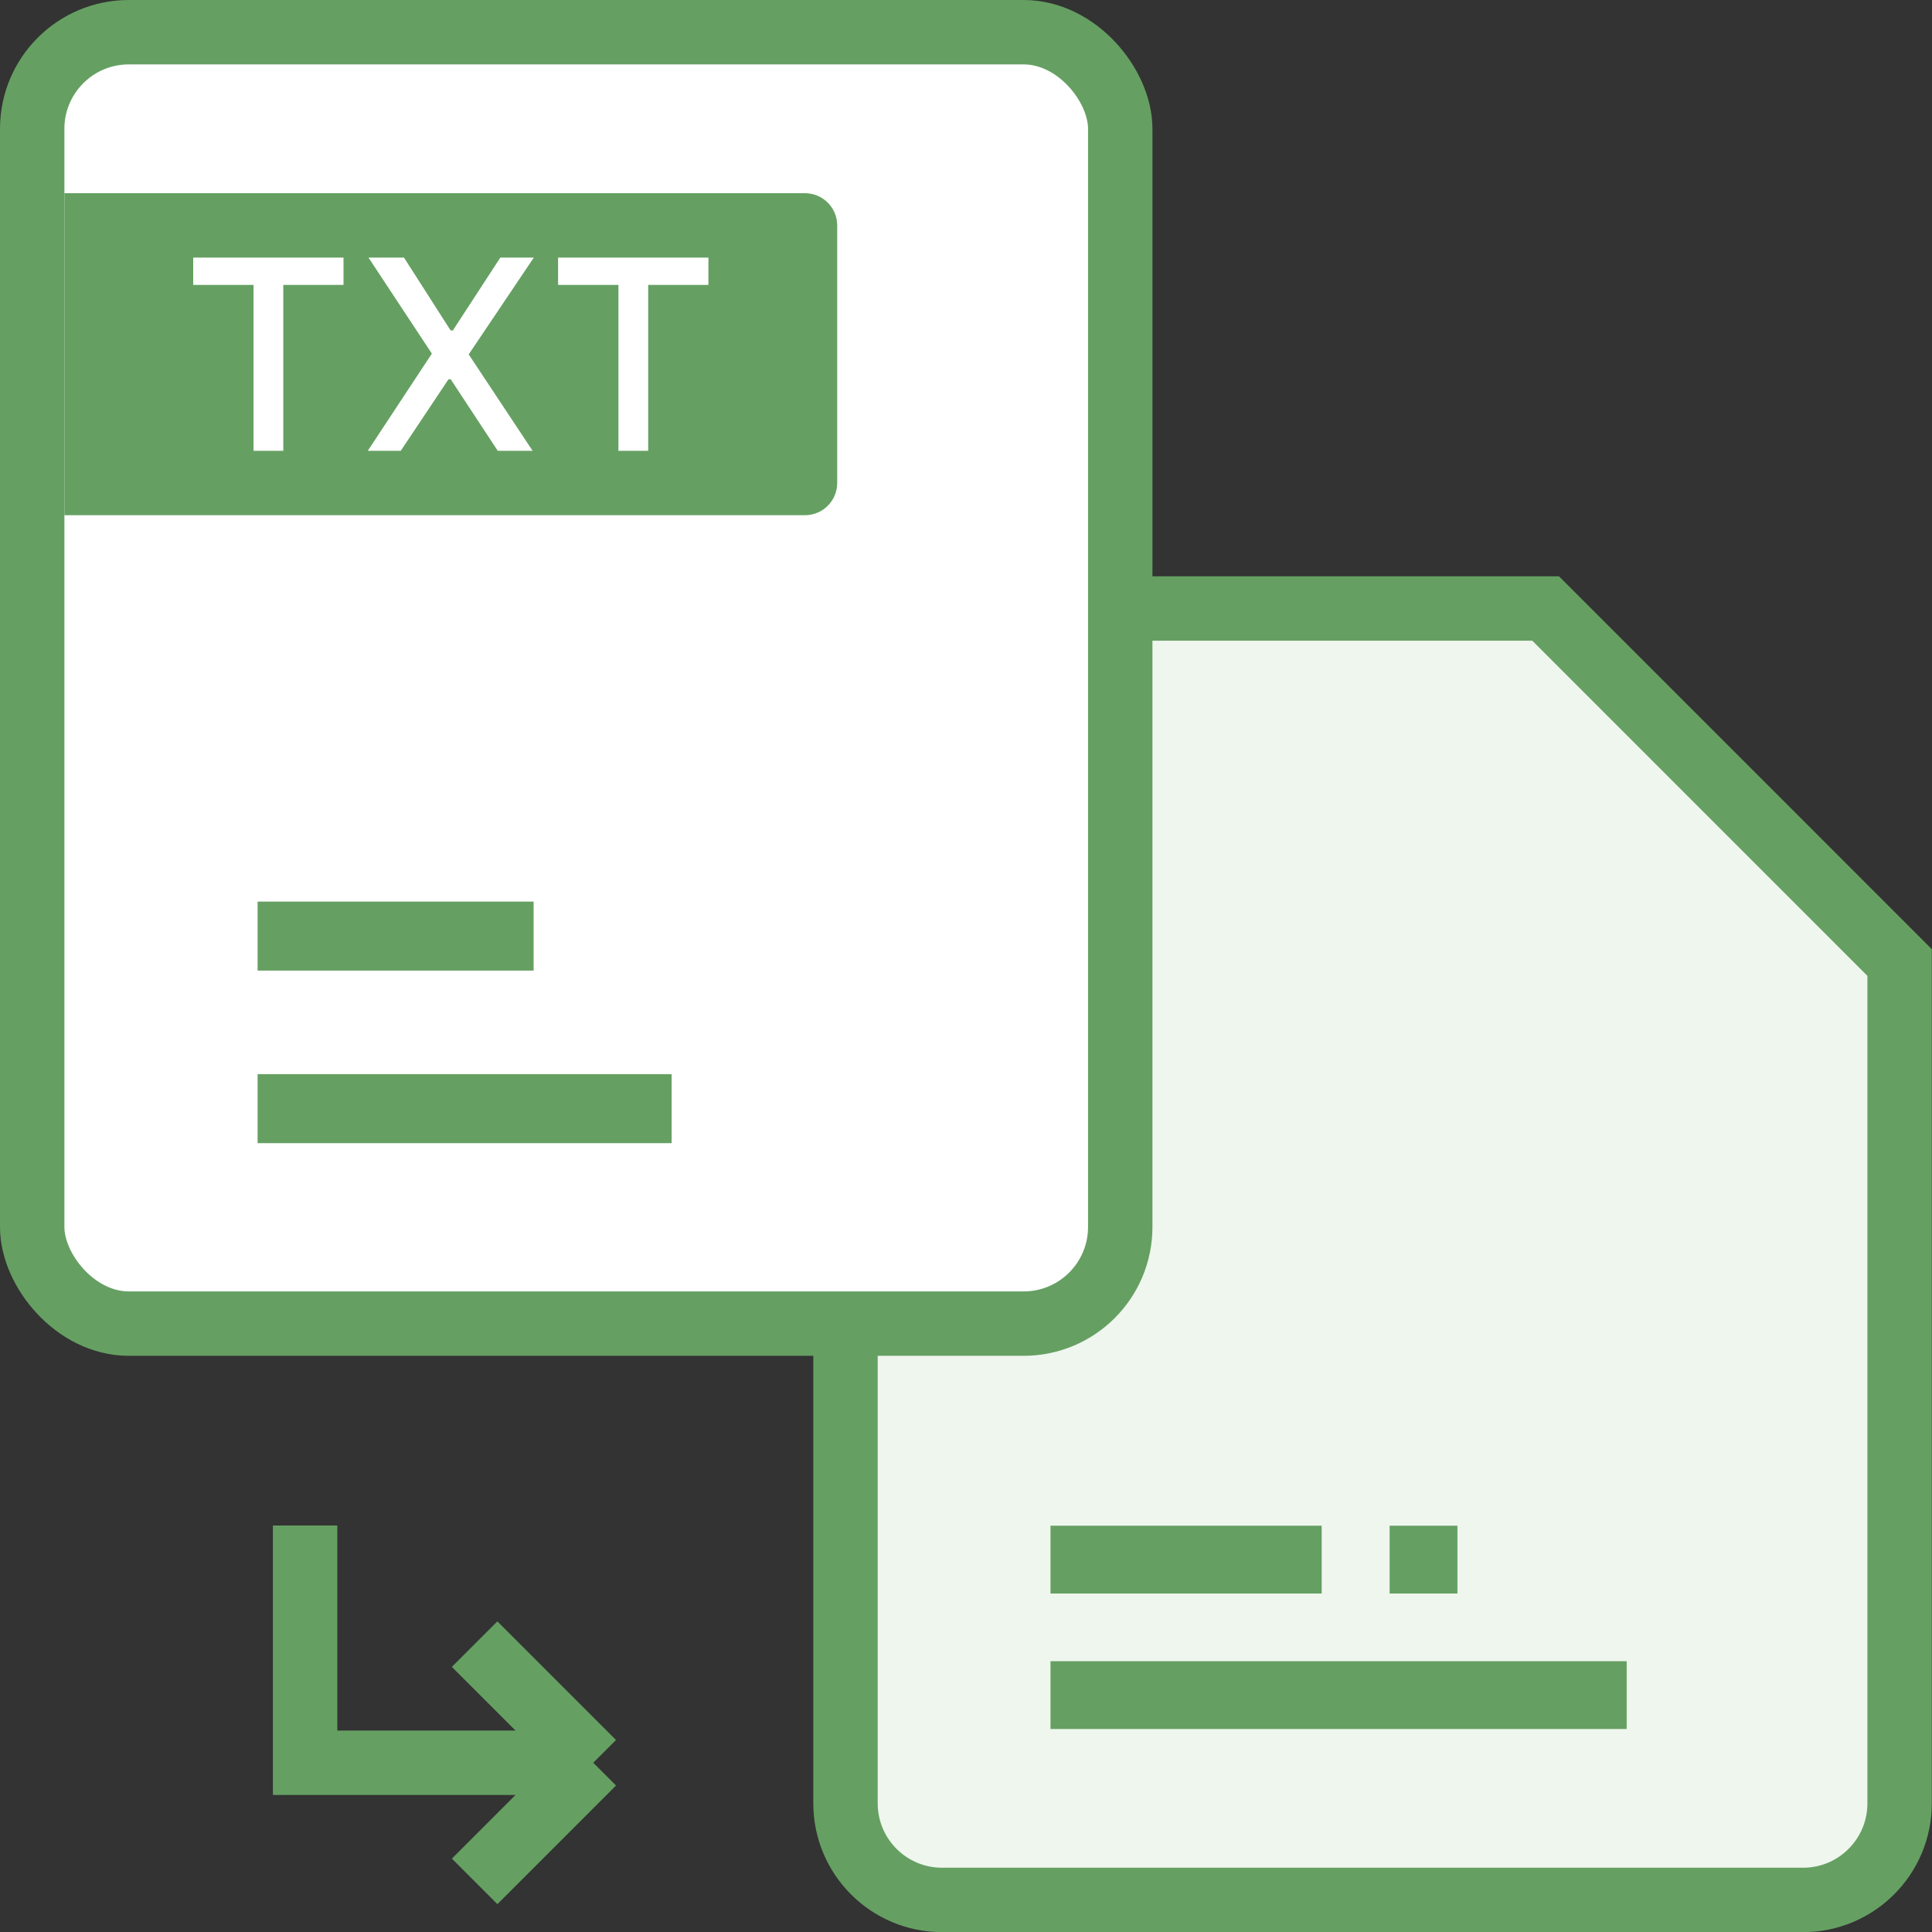 <svg width="30" height="30" viewBox="0 0 30 30" fill="none" xmlns="http://www.w3.org/2000/svg">
<rect x="0" y="0" width="30" height="30" fill="#333333" stroke="none"/>
<g clip-path="url(#clip0_522_9668)">
<path d="M4.738 23.688V27.372H9.212M9.212 27.372L7.37 25.53M9.212 27.372L7.37 29.214" stroke="#65A062"/>
<path d="M13.129 10.949C13.129 10.121 13.8 9.449 14.629 9.449H24.001L29.497 14.946V28.002C29.497 28.83 28.826 29.502 27.997 29.502H14.629C13.8 29.502 13.129 28.83 13.129 28.002V10.949Z" fill="#EFF6EE" stroke="#65A062"/>
<rect x="16.312" y="23.691" width="4.211" height="1.053" fill="#65A062"/>
<rect x="16.312" y="25.795" width="8.947" height="1.053" fill="#65A062"/>
<rect x="21.578" y="23.691" width="1.053" height="1.053" fill="#65A062"/>
<rect x="0.5" y="0.5" width="16.895" height="20.053" rx="1.5" fill="white" stroke="#65A062"/>
<path d="M1 3H12.5C12.776 3 13 3.224 13 3.5V7.5C13 7.776 12.776 8 12.5 8H1V3Z" fill="#65A062"/>
<path d="M4.399 7H3.937V4.424H3V4H5.334V4.424H4.399V7Z" fill="white"/>
<path d="M5.711 7L6.706 5.491L5.722 4H6.273L6.997 5.131H7.032L7.769 4H8.289L7.278 5.503L8.27 7H7.729L6.999 5.89H6.964L6.223 7H5.711Z" fill="white"/>
<path d="M10.065 7H9.603V4.424H8.666V4H11V4.424H10.065V7Z" fill="white"/>
<rect x="4" y="14" width="4.286" height="1.071" fill="#65A062"/>
<rect x="4" y="16.68" width="6.429" height="1.071" fill="#65A062"/>
</g>
<defs>
<clipPath id="clip0_522_9668">
<rect width="30" height="30" fill="white"/>
</clipPath>
</defs>
</svg>
